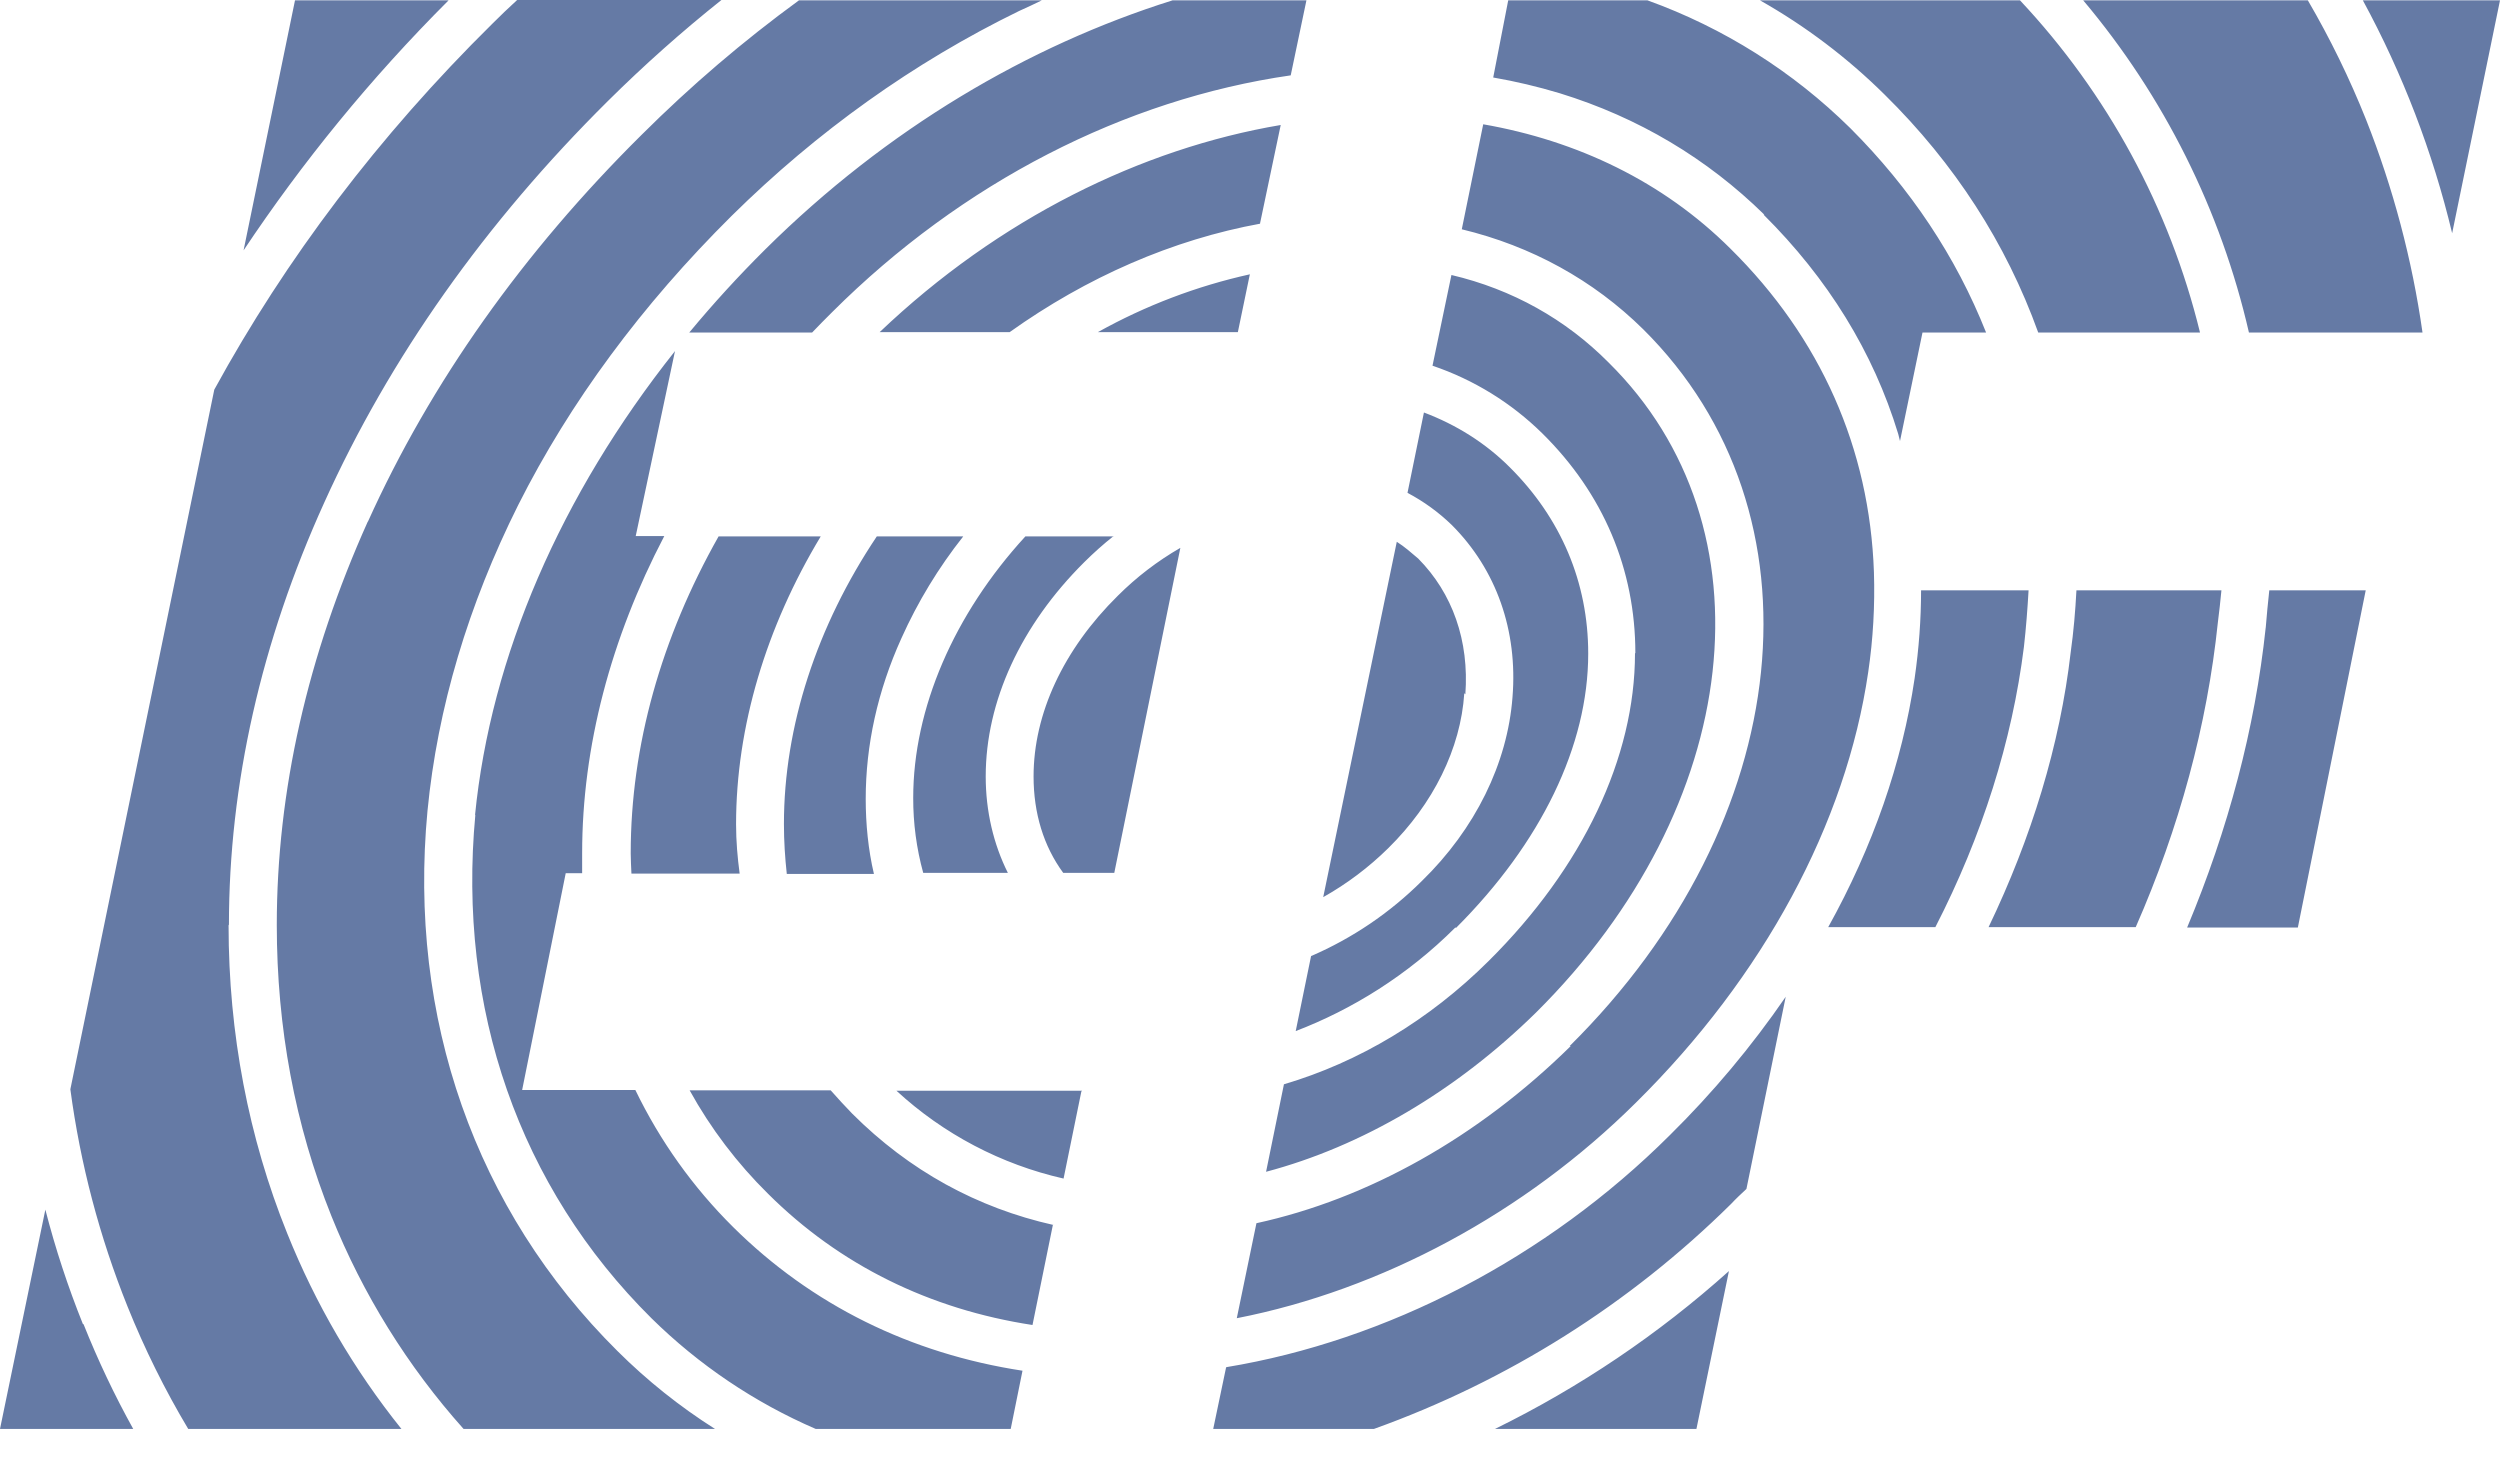 <svg width="70" height="41" viewBox="0 0 70 41" fill="none" xmlns="http://www.w3.org/2000/svg">
<path fill-rule="evenodd" clip-rule="evenodd" d="M8.26 0.01H12.56C10.36 2.21 8.46 4.55 6.82 7.01L8.26 0.01ZM10.3 14.61C12.06 10.71 14.64 7.07 17.97 3.77C19.339 2.406 20.809 1.149 22.37 0.01H29.17C28.97 0.11 28.75 0.21 28.53 0.31C25.58 1.75 22.88 3.68 20.49 6.04C17.97 8.54 15.96 11.26 14.51 14.14C13.11 16.94 12.25 19.82 11.97 22.7C11.42 28.5 13.31 33.88 17.29 37.83C18.118 38.654 19.033 39.385 20.02 40.01H12.98C11.41 38.253 10.158 36.236 9.28 34.05C8.26 31.51 7.75 28.77 7.75 25.9C7.75 22.15 8.61 18.36 10.3 14.6V14.61ZM19.3 9.31C19.972 8.499 20.683 7.722 21.43 6.98C24.83 3.61 28.79 1.28 32.83 0.01H36.58L36.14 2.11C31.49 2.78 26.94 5.11 23.3 8.74C23.1 8.94 22.92 9.12 22.74 9.31H19.3ZM40.75 25.97C39.41 27.31 37.85 28.27 36.28 28.87L36.71 26.77C37.866 26.271 38.918 25.558 39.81 24.67C41.31 23.21 42.21 21.37 42.35 19.52C42.5 17.66 41.9 15.95 40.65 14.7C40.282 14.343 39.864 14.04 39.41 13.8L39.87 11.55C40.77 11.89 41.59 12.4 42.27 13.08C43.71 14.51 44.47 16.31 44.47 18.3C44.47 20.88 43.15 23.6 40.77 25.98L40.75 25.97ZM45.79 18.29C45.79 15.94 44.89 13.82 43.19 12.14C42.32 11.282 41.267 10.632 40.11 10.24L40.64 7.7C42.34 8.1 43.84 8.94 45.04 10.15C49.7 14.75 48.82 22.58 43.01 28.35C40.77 30.55 38.13 32.1 35.45 32.81L35.95 30.36C38.05 29.74 40.02 28.56 41.68 26.91C44.32 24.29 45.78 21.21 45.78 18.29H45.79ZM41 19.41C40.9 20.96 40.13 22.51 38.87 23.75C38.327 24.285 37.715 24.746 37.05 25.12L39.11 15.17C39.33 15.31 39.51 15.47 39.71 15.64C40.67 16.61 41.14 17.94 41.03 19.44L41 19.41ZM2.34 37.08C2.741 38.085 3.205 39.064 3.73 40.01H0L1.27 33.87C1.55 34.958 1.901 36.027 2.32 37.07L2.34 37.08ZM6.4 25.91C6.4 28.94 6.96 31.85 8.04 34.53C8.831 36.504 9.909 38.351 11.24 40.01H5.27C4.615 38.913 4.047 37.766 3.57 36.58C2.786 34.628 2.248 32.585 1.97 30.5L6 10.91C8 7.25 10.6 3.81 13.78 0.67C14.01 0.44 14.24 0.22 14.48 0H20.2C19.093 0.882 18.035 1.824 17.03 2.82C13.58 6.24 10.91 10.02 9.08 14.07C7.31 17.97 6.41 21.97 6.41 25.89L6.4 25.91ZM17.66 23.89C17.66 20.89 18.51 17.87 20.12 15.02H22.98C21.45 17.56 20.61 20.35 20.61 23.08C20.61 23.55 20.65 24.01 20.71 24.46H17.68C17.67 24.273 17.663 24.087 17.66 23.9V23.89ZM31.18 15.01C30.893 15.238 30.62 15.482 30.36 15.74C28.58 17.51 27.6 19.64 27.6 21.74C27.6 22.72 27.82 23.64 28.22 24.44H25.85C25.662 23.756 25.568 23.049 25.57 22.34C25.57 19.84 26.71 17.2 28.71 15.02H31.19L31.18 15.01ZM21.95 23.07C21.95 20.34 22.87 17.53 24.55 15.02H26.97C26.278 15.895 25.697 16.852 25.24 17.87C24.57 19.35 24.24 20.87 24.24 22.37C24.24 23.07 24.31 23.79 24.47 24.47H22.03C21.98 24.01 21.95 23.55 21.95 23.07ZM43.95 29.29C50.31 22.99 51.19 14.36 46.01 9.22C44.61 7.84 42.88 6.89 40.93 6.42L41.53 3.48C44.16 3.94 46.56 5.08 48.45 6.96C50.98 9.46 52.35 12.56 52.47 16.02C52.5 16.956 52.447 17.893 52.31 18.82C51.69 23.06 49.38 27.34 45.81 30.87C42.69 33.97 38.67 36.12 34.63 36.91L35.18 34.25C38.3 33.57 41.38 31.85 43.98 29.29H43.95ZM49.4 6.01C47.8 4.44 45.88 3.29 43.67 2.61C43.06 2.426 42.438 2.279 41.81 2.17L42.23 0.01H46.13C48.26 0.778 50.198 1.999 51.81 3.59C53.49 5.27 54.77 7.19 55.61 9.31H53.83L53.2 12.35L53.15 12.15C52.45 9.85 51.18 7.8 49.38 6.01H49.4ZM57.07 9.31C56.17 6.81 54.73 4.58 52.77 2.65C51.729 1.619 50.555 0.731 49.28 0.01H56.56C59.013 2.624 60.749 5.828 61.6 9.31H57.05H57.07ZM35.3 6.26C32.83 6.71 30.43 7.76 28.27 9.3H24.63C27.97 6.12 31.96 4.16 35.86 3.5L35.28 6.26H35.3ZM35 7.66L34.66 9.3H30.74C32.074 8.556 33.509 8.01 35 7.68V7.66ZM13.3 22.83C13.74 18.38 15.7 13.86 18.9 9.83L17.8 15.01H18.6C17.1 17.88 16.3 20.91 16.3 23.89C16.3 24.09 16.3 24.26 16.3 24.45H15.84L14.62 30.52H17.79C18.479 31.946 19.405 33.245 20.53 34.36C22.73 36.54 25.49 37.9 28.63 38.38L28.3 40.01H22.84C21.128 39.27 19.569 38.219 18.24 36.91C14.54 33.24 12.8 28.24 13.31 22.81L13.3 22.83ZM30.28 30.55L29.78 33C28.032 32.603 26.418 31.755 25.1 30.54H30.3L30.28 30.56V30.55ZM29.48 34.3L28.91 37.1C26.03 36.66 23.51 35.42 21.51 33.43C20.641 32.574 19.9 31.598 19.31 30.53H23.26C23.46 30.76 23.66 30.97 23.86 31.18C25.46 32.78 27.36 33.82 29.5 34.3H29.48ZM47.5 40.01H41.86C44.236 38.844 46.44 37.357 48.41 35.59L47.5 40.01ZM56.8 16.53C56.77 17.05 56.73 17.58 56.67 18.11C56.34 20.75 55.5 23.41 54.19 25.96H51.19C52.44 23.71 53.26 21.36 53.61 18.99C53.73 18.16 53.79 17.34 53.79 16.53H56.79H56.8ZM64.62 0.01C65.245 1.082 65.79 2.198 66.25 3.35C67.009 5.268 67.54 7.268 67.83 9.31H62.97C62.183 5.886 60.593 2.698 58.33 0.01H64.63H64.62ZM66.15 0.01H70L68.66 6.53C68.116 4.257 67.275 2.065 66.16 0.01H66.15ZM62.2 16.53C62.17 16.83 62.14 17.13 62.1 17.43C61.8 20.31 61.02 23.18 59.8 25.96H55.68C56.88 23.46 57.68 20.86 57.98 18.26C58.06 17.69 58.11 17.11 58.14 16.53H62.19H62.2ZM63.44 17.58C63.47 17.23 63.5 16.88 63.54 16.53H66.24L64.34 25.97H61.24C62.39 23.22 63.14 20.4 63.44 17.57V17.58ZM34.34 38.28C38.82 37.54 43.3 35.23 46.76 31.78C47.96 30.596 49.045 29.3 50 27.91L48.9 33.29C48.75 33.43 48.6 33.57 48.47 33.71C45.635 36.513 42.222 38.663 38.47 40.01H33.97L34.33 38.29L34.34 38.28ZM31.3 16.68C31.822 16.159 32.411 15.708 33.05 15.34L31.2 24.44H29.77C29.22 23.69 28.94 22.77 28.94 21.74C28.94 19.99 29.77 18.19 31.3 16.68Z" fill="#657AA5"/>
</svg>
